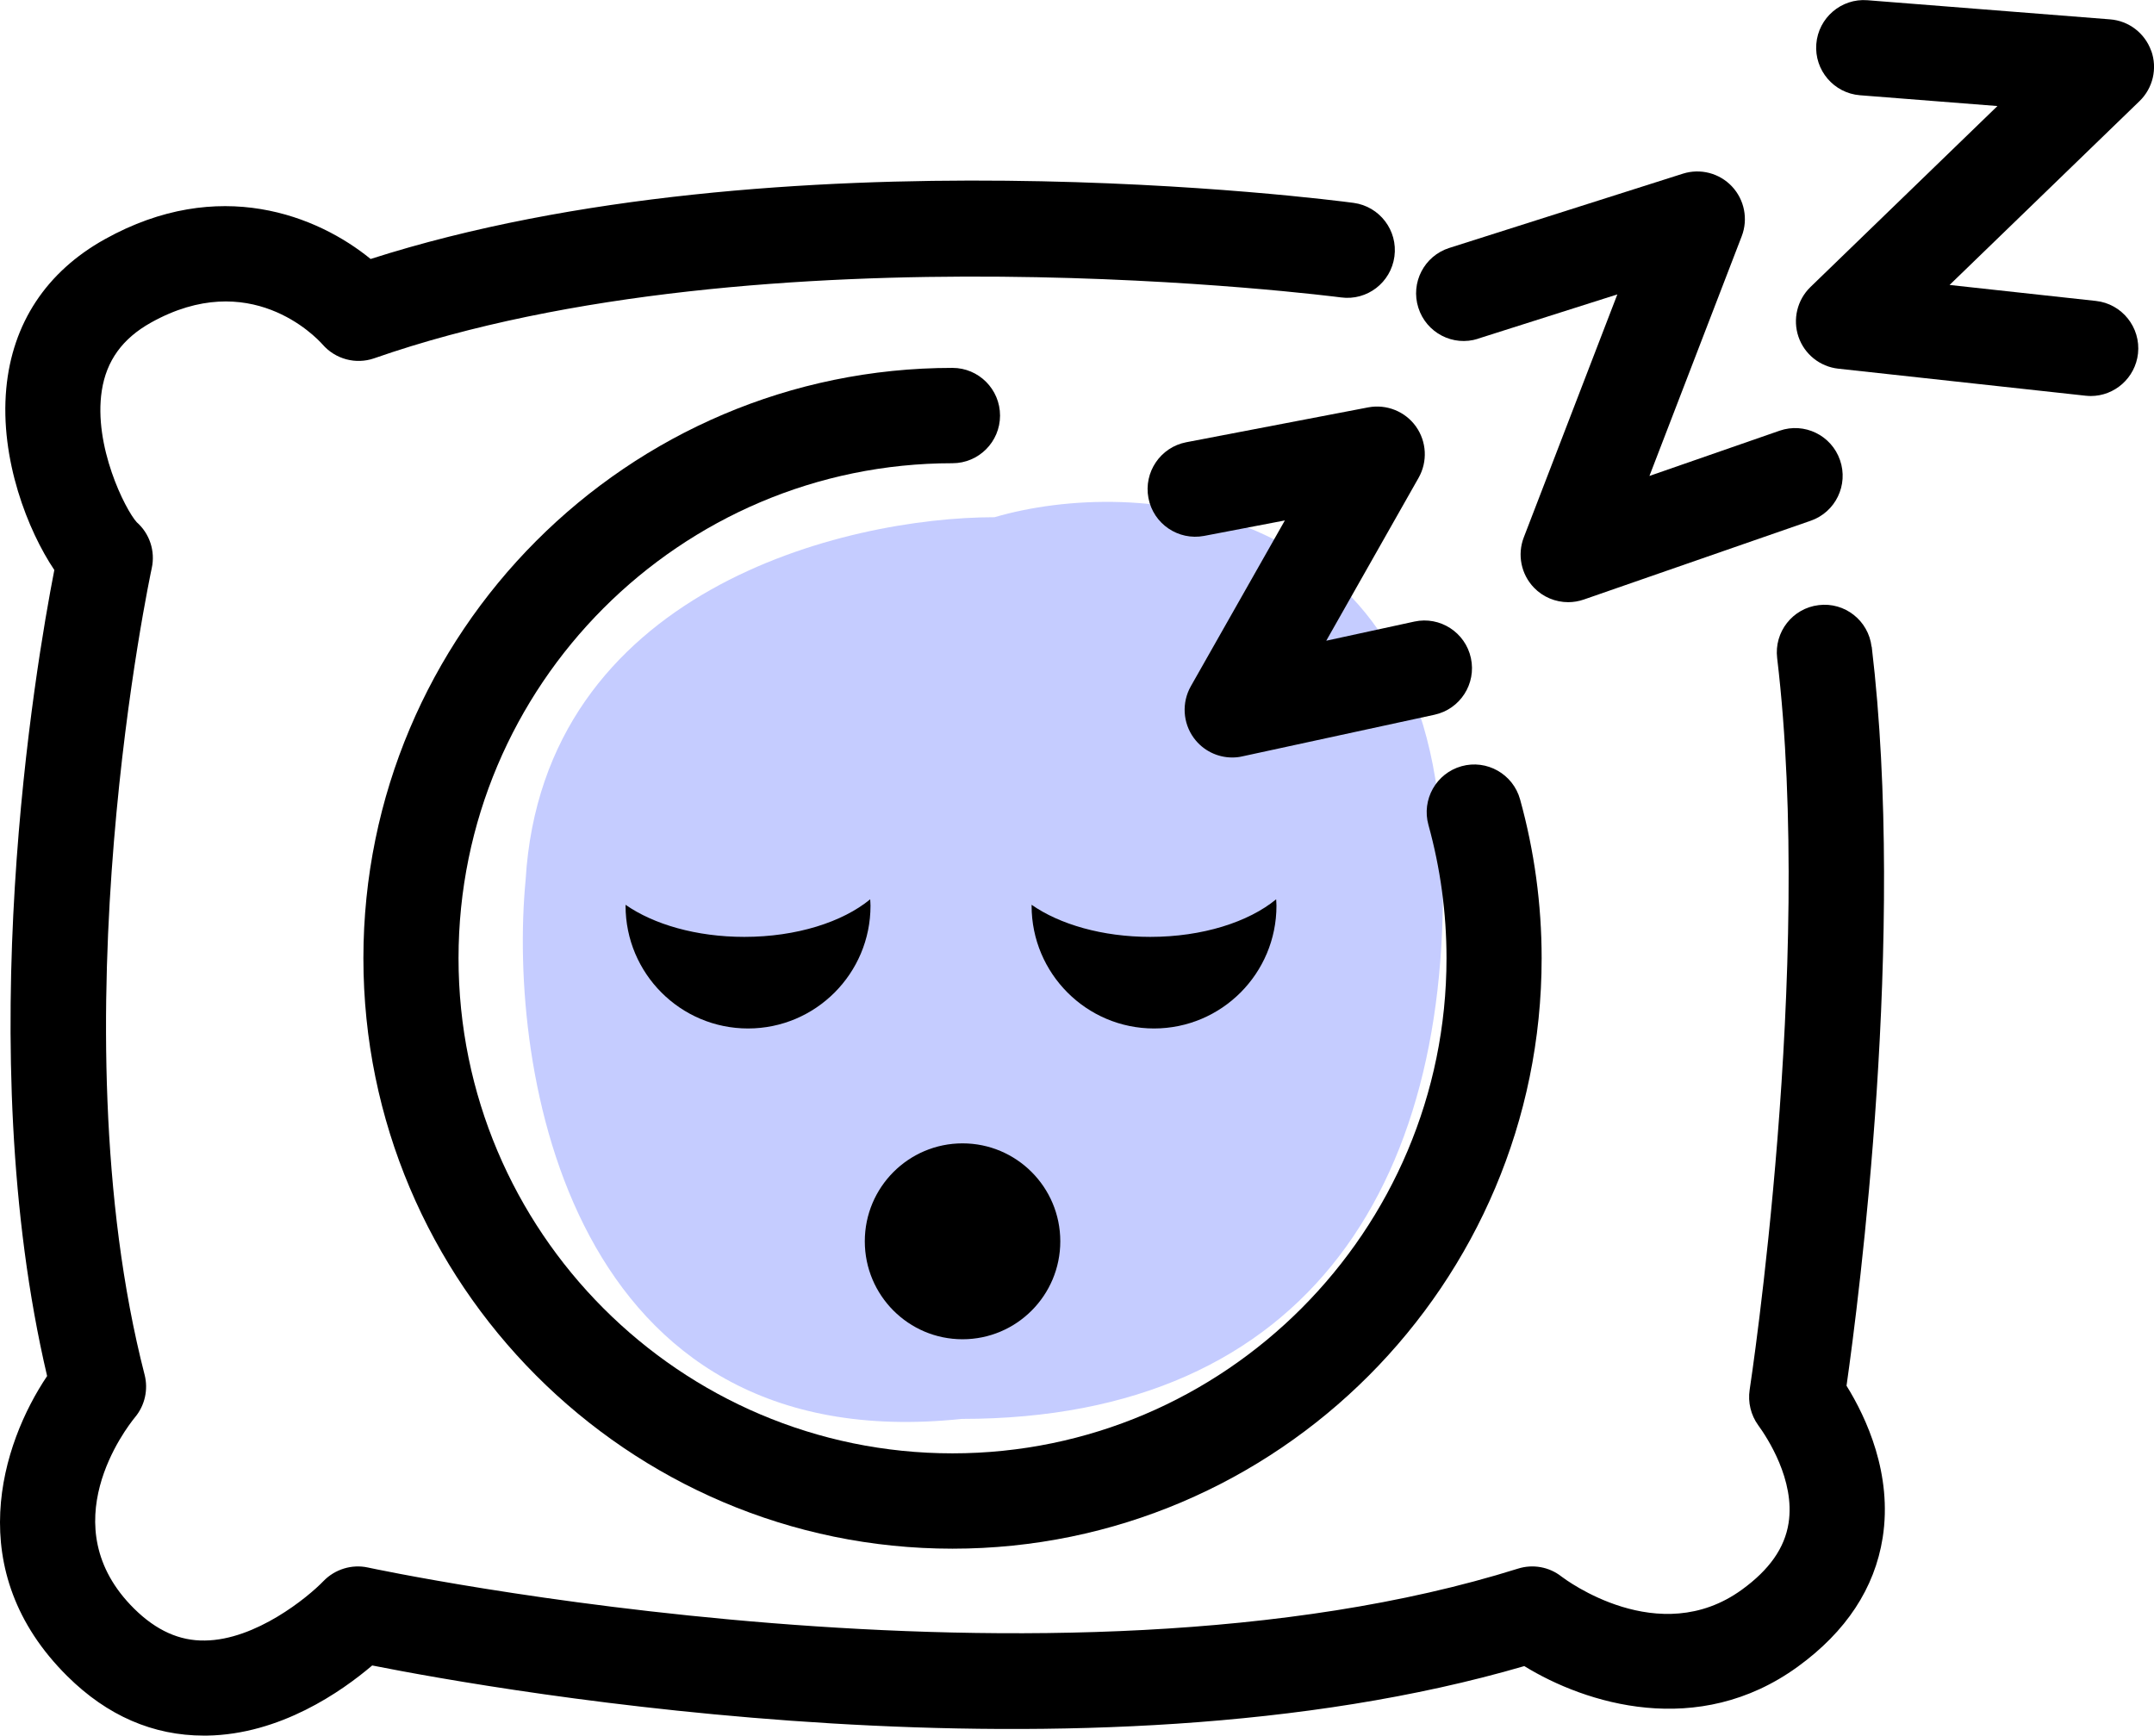 <svg width="103" height="83" viewBox="0 0 103 83" fill="none" xmlns="http://www.w3.org/2000/svg">
<path d="M25.134 42.081C25.968 28.203 40.429 24.734 47.556 24.734C54.334 22.751 68.1 23.842 68.934 40.098C69.769 56.355 62.677 67.854 45.991 67.854C27.22 69.836 24.265 51.167 25.134 42.081Z" fill="#C5CCFF"/>
<path d="M89.495 30.928C89.347 29.678 88.213 28.782 86.966 28.938C85.719 29.086 84.829 30.222 84.98 31.471C86.746 46.269 83.695 66.26 83.665 66.462C83.574 67.058 83.722 67.67 84.074 68.156C84.495 68.734 85.848 70.781 85.526 72.837C85.34 74.026 84.609 75.067 83.289 76.024C79.324 78.896 74.848 75.53 74.669 75.394C74.082 74.93 73.301 74.789 72.588 75.014C50.447 81.962 17.916 75.033 17.59 74.96C16.824 74.793 16.013 75.044 15.467 75.61C14.713 76.393 12.226 78.425 9.8 78.452C8.583 78.475 7.469 77.969 6.418 76.932C2.412 72.97 6.036 68.289 6.456 67.776C6.926 67.214 7.097 66.454 6.915 65.744C2.594 48.936 7.211 27.384 7.256 27.171C7.434 26.358 7.158 25.518 6.536 24.971C5.99 24.367 4.459 21.328 4.868 18.68C5.088 17.251 5.857 16.188 7.218 15.428C11.938 12.791 15.088 16.096 15.421 16.469C16.032 17.175 17.01 17.441 17.893 17.134C36.486 10.645 63.851 14.189 64.124 14.223C65.371 14.391 66.512 13.513 66.679 12.263C66.846 11.017 65.97 9.87 64.727 9.702C63.589 9.55 37.24 6.135 17.722 12.385C15.205 10.329 10.478 8.392 5.008 11.442C2.215 12.996 0.588 15.466 0.3 18.581C-0.014 21.97 1.339 25.389 2.598 27.258C1.695 31.882 -1.421 50.167 2.253 65.804C0.073 69.049 -1.868 75.124 3.227 80.165C5.13 82.05 7.321 82.999 9.751 82.999C9.796 82.999 9.845 82.999 9.891 82.999C13.401 82.946 16.335 80.891 17.798 79.645C23.912 80.857 51.869 85.811 72.888 79.675C75.807 81.472 81.186 83.17 85.962 79.706C88.278 78.026 89.643 75.952 90.025 73.54C90.503 70.5 89.245 67.795 88.297 66.268C88.888 62.123 91.147 44.712 89.502 30.924L89.495 30.928Z" fill="black"/>
<path d="M45.546 17.593C30.012 17.593 17.377 30.26 17.377 45.825C17.377 61.39 30.015 74.06 45.546 74.06C61.076 74.06 73.718 61.394 73.718 45.825C73.718 43.245 73.369 40.688 72.687 38.226C72.35 37.014 71.091 36.304 69.886 36.642C68.677 36.98 67.968 38.238 68.305 39.45C68.877 41.517 69.169 43.659 69.169 45.825C69.169 58.879 58.574 69.501 45.546 69.501C32.517 69.501 21.926 58.882 21.926 45.825C21.926 32.767 32.521 22.152 45.546 22.152C46.801 22.152 47.82 21.13 47.82 19.873C47.82 18.615 46.801 17.593 45.546 17.593Z" fill="black"/>
<path d="M65.427 19.481L56.724 21.149C55.492 21.385 54.681 22.581 54.916 23.816C55.151 25.055 56.345 25.86 57.577 25.628L61.44 24.888L56.944 32.816C56.501 33.599 56.557 34.568 57.088 35.294C57.524 35.886 58.206 36.224 58.923 36.224C59.082 36.224 59.245 36.209 59.404 36.171L68.593 34.18C69.821 33.914 70.602 32.703 70.336 31.471C70.071 30.241 68.858 29.458 67.634 29.724L63.419 30.64L67.835 22.848C68.274 22.072 68.221 21.115 67.706 20.393C67.19 19.671 66.299 19.318 65.427 19.481Z" fill="black"/>
<path d="M70.678 16.195L77.338 14.079L72.865 25.697C72.546 26.525 72.736 27.463 73.35 28.102C73.786 28.554 74.381 28.797 74.988 28.797C75.238 28.797 75.488 28.755 75.731 28.672L86.583 24.903C87.77 24.492 88.399 23.193 87.986 22.004C87.576 20.815 86.28 20.184 85.094 20.598L78.873 22.76L83.285 11.298C83.6 10.481 83.418 9.554 82.819 8.916C82.22 8.278 81.307 8.042 80.477 8.304L69.302 11.857C68.104 12.236 67.44 13.521 67.823 14.717C68.202 15.918 69.484 16.583 70.678 16.199V16.195Z" fill="black"/>
<path d="M102.864 2.427C102.561 1.584 101.795 0.995 100.901 0.926L89.297 0.011C88.05 -0.088 86.951 0.85 86.852 2.104C86.754 3.358 87.69 4.456 88.941 4.555L95.514 5.071L86.572 13.726C85.939 14.341 85.715 15.268 85.999 16.104C86.284 16.94 87.027 17.536 87.906 17.631L99.725 18.923C99.809 18.93 99.892 18.938 99.976 18.938C101.12 18.938 102.106 18.072 102.235 16.906C102.371 15.656 101.469 14.527 100.222 14.391L93.225 13.627L102.307 4.836C102.951 4.213 103.171 3.27 102.868 2.427H102.864Z" fill="black"/>
<path d="M41.353 59.361C41.353 61.948 43.446 64.045 46.027 64.045C48.608 64.045 50.701 61.948 50.701 59.361C50.701 56.774 48.608 54.677 46.027 54.677C43.446 54.677 41.353 56.774 41.353 59.361Z" fill="black"/>
<path d="M35.588 44.803C33.294 44.803 31.251 44.203 29.913 43.268C29.913 43.283 29.913 43.298 29.913 43.313C29.913 46.554 32.536 49.183 35.77 49.183C39.003 49.183 41.626 46.554 41.626 43.313C41.626 43.211 41.615 43.108 41.611 43.006C40.292 44.092 38.09 44.803 35.592 44.803H35.588Z" fill="black"/>
<path d="M55.181 49.183C58.415 49.183 61.038 46.554 61.038 43.313C61.038 43.211 61.027 43.108 61.023 43.006C59.704 44.092 57.501 44.803 55.003 44.803C52.71 44.803 50.667 44.203 49.329 43.268C49.329 43.283 49.329 43.298 49.329 43.313C49.329 46.554 51.952 49.183 55.185 49.183H55.181Z" fill="black"/>
</svg>
